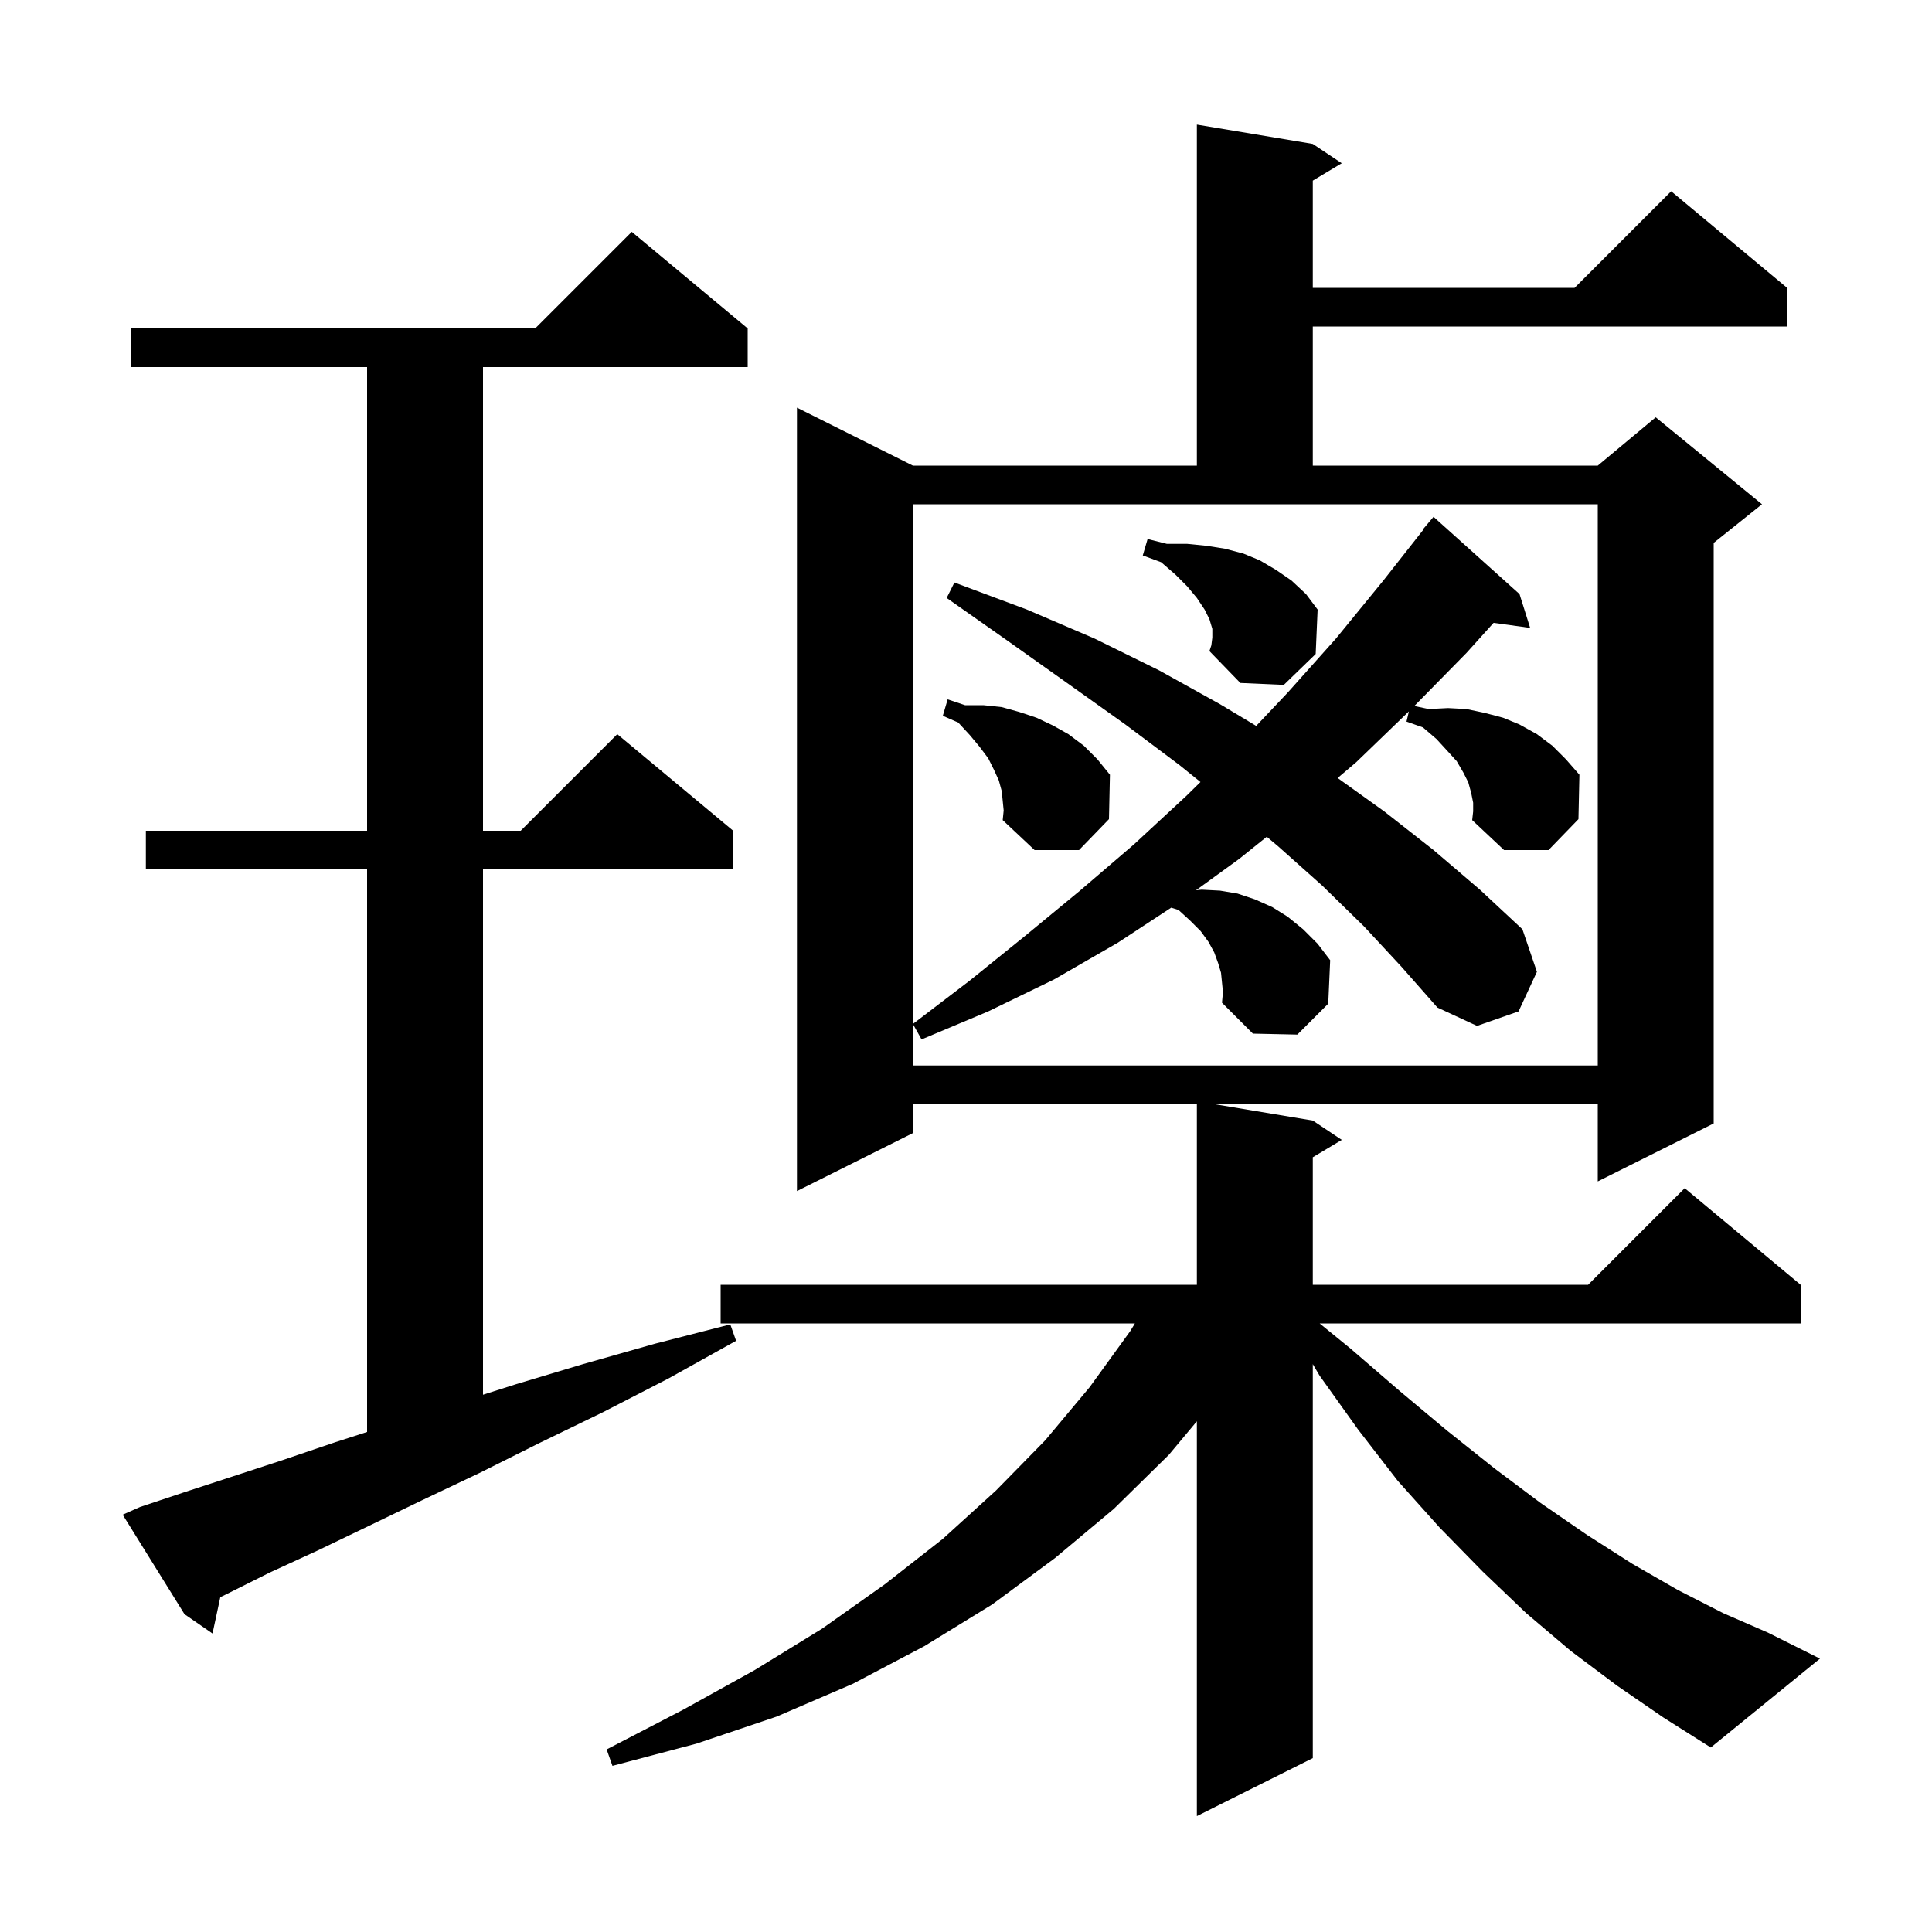 <svg xmlns="http://www.w3.org/2000/svg" xmlns:xlink="http://www.w3.org/1999/xlink" version="1.1" baseProfile="full" viewBox="0 0 200 200" width="200" height="200"><g fill="currentColor"><path d="M 167.4 174.5 L 162.6 170.9 L 158.0 167.0 L 153.5 162.7 L 149.0 158.1 L 144.7 153.3 L 140.6 148.0 L 136.6 142.4 L 135.9 141.214 L 135.9 182.0 L 123.9 188.0 L 123.9 147.131 L 121.0 150.6 L 115.3 156.2 L 109.2 161.3 L 102.7 166.1 L 95.7 170.4 L 88.3 174.3 L 80.4 177.7 L 72.1 180.5 L 63.4 182.8 L 62.8 181.1 L 70.7 177.0 L 78.1 172.9 L 85.1 168.6 L 91.6 164.0 L 97.6 159.3 L 103.1 154.3 L 108.2 149.1 L 112.8 143.6 L 117.0 137.8 L 117.486 137.0 L 74.6 137.0 L 74.6 133.0 L 123.9 133.0 L 123.9 114.3 L 94.5 114.3 L 94.5 117.3 L 82.5 123.3 L 82.5 42.2 L 94.5 48.2 L 123.9 48.2 L 123.9 12.9 L 135.9 14.9 L 138.9 16.9 L 135.9 18.7 L 135.9 29.8 L 163.0 29.8 L 173.0 19.8 L 185.0 29.8 L 185.0 33.8 L 135.9 33.8 L 135.9 48.2 L 165.4 48.2 L 171.4 43.2 L 182.4 52.2 L 177.4 56.2 L 177.4 116.3 L 165.4 122.3 L 165.4 114.3 L 125.7 114.3 L 135.9 116.0 L 138.9 118.0 L 135.9 119.8 L 135.9 133.0 L 164.4 133.0 L 174.4 123.0 L 186.4 133.0 L 186.4 137.0 L 136.609 137.0 L 139.8 139.6 L 144.9 144.0 L 149.8 148.1 L 154.7 152.0 L 159.5 155.6 L 164.3 158.9 L 169.0 161.9 L 173.7 164.6 L 178.4 167.0 L 183.0 169.0 L 188.4 171.7 L 177.1 180.9 L 172.2 177.8 Z M 14.5 156.0 L 19.0 154.5 L 23.9 152.9 L 29.1 151.2 L 34.7 149.3 L 38.0 148.237 L 38.0 90.0 L 15.1 90.0 L 15.1 86.0 L 38.0 86.0 L 38.0 38.0 L 13.6 38.0 L 13.6 34.0 L 55.4 34.0 L 65.4 24.0 L 77.4 34.0 L 77.4 38.0 L 50.0 38.0 L 50.0 86.0 L 53.9 86.0 L 63.9 76.0 L 75.9 86.0 L 75.9 90.0 L 50.0 90.0 L 50.0 144.382 L 53.4 143.3 L 60.4 141.2 L 67.8 139.1 L 75.6 137.1 L 76.2 138.8 L 69.2 142.7 L 62.4 146.2 L 55.8 149.4 L 49.6 152.5 L 43.7 155.3 L 38.1 158.0 L 32.9 160.5 L 27.9 162.8 L 23.3 165.1 L 22.807 165.335 L 22.0 169.1 L 19.1 167.1 L 12.7 156.8 Z M 94.5 110.3 L 165.4 110.3 L 165.4 52.2 L 94.5 52.2 Z M 152.5 83.1 L 152.3 82.1 L 152.0 81.0 L 151.5 80.0 L 150.8 78.8 L 149.8 77.7 L 148.7 76.5 L 147.3 75.3 L 145.6 74.7 L 145.849 73.642 L 140.4 78.9 L 138.472 80.539 L 143.3 84.0 L 148.4 88.0 L 153.2 92.1 L 157.6 96.2 L 159.1 100.6 L 157.2 104.7 L 152.9 106.2 L 148.8 104.3 L 145.1 100.1 L 141.2 95.9 L 136.9 91.7 L 132.3 87.6 L 131.136 86.622 L 128.3 88.9 L 123.805 92.163 L 124.4 92.1 L 126.3 92.2 L 128.1 92.5 L 129.9 93.1 L 131.7 93.9 L 133.3 94.9 L 134.9 96.2 L 136.4 97.7 L 137.7 99.4 L 137.5 103.9 L 134.3 107.1 L 129.7 107.0 L 126.5 103.8 L 126.6 102.7 L 126.4 100.7 L 126.1 99.7 L 125.7 98.6 L 125.1 97.5 L 124.3 96.4 L 123.2 95.3 L 122.0 94.2 L 121.242 93.963 L 115.7 97.6 L 109.1 101.4 L 102.3 104.7 L 95.4 107.6 L 94.5 106.0 L 100.4 101.5 L 106.1 96.9 L 111.8 92.2 L 117.4 87.4 L 122.8 82.4 L 124.273 80.955 L 122.1 79.2 L 116.5 75.0 L 110.6 70.8 L 104.4 66.4 L 98.0 61.9 L 98.8 60.3 L 106.3 63.1 L 113.3 66.1 L 120.0 69.4 L 126.3 72.9 L 130.042 75.145 L 133.3 71.7 L 138.3 66.1 L 143.2 60.1 L 147.346 54.831 L 147.3 54.8 L 148.4 53.5 L 157.3 61.5 L 158.4 65.0 L 154.615 64.478 L 151.8 67.6 L 146.409 73.086 L 147.9 73.4 L 149.9 73.3 L 151.8 73.4 L 153.7 73.8 L 155.6 74.3 L 157.3 75.0 L 159.1 76.0 L 160.7 77.2 L 162.1 78.6 L 163.5 80.2 L 163.4 84.8 L 160.3 88.0 L 155.7 88.0 L 152.4 84.9 L 152.5 84.0 Z M 103.7 81.9 L 103.4 80.8 L 102.9 79.7 L 102.3 78.5 L 101.4 77.3 L 100.4 76.1 L 99.2 74.8 L 97.6 74.1 L 98.1 72.4 L 99.9 73.0 L 101.8 73.0 L 103.7 73.2 L 105.5 73.7 L 107.3 74.3 L 109.0 75.1 L 110.6 76.0 L 112.2 77.2 L 113.6 78.6 L 114.9 80.2 L 114.8 84.8 L 111.7 88.0 L 107.1 88.0 L 103.8 84.9 L 103.9 83.9 Z M 125.5 66.0 L 125.5 65.1 L 125.2 64.1 L 124.7 63.1 L 123.9 61.9 L 122.9 60.7 L 121.7 59.5 L 120.2 58.2 L 118.3 57.5 L 118.8 55.8 L 120.8 56.3 L 122.9 56.3 L 124.9 56.5 L 126.8 56.8 L 128.7 57.3 L 130.4 58.0 L 132.1 59.0 L 133.7 60.1 L 135.2 61.5 L 136.4 63.1 L 136.2 67.7 L 132.9 70.9 L 128.4 70.7 L 125.2 67.4 L 125.4 66.8 Z "/></g></svg>